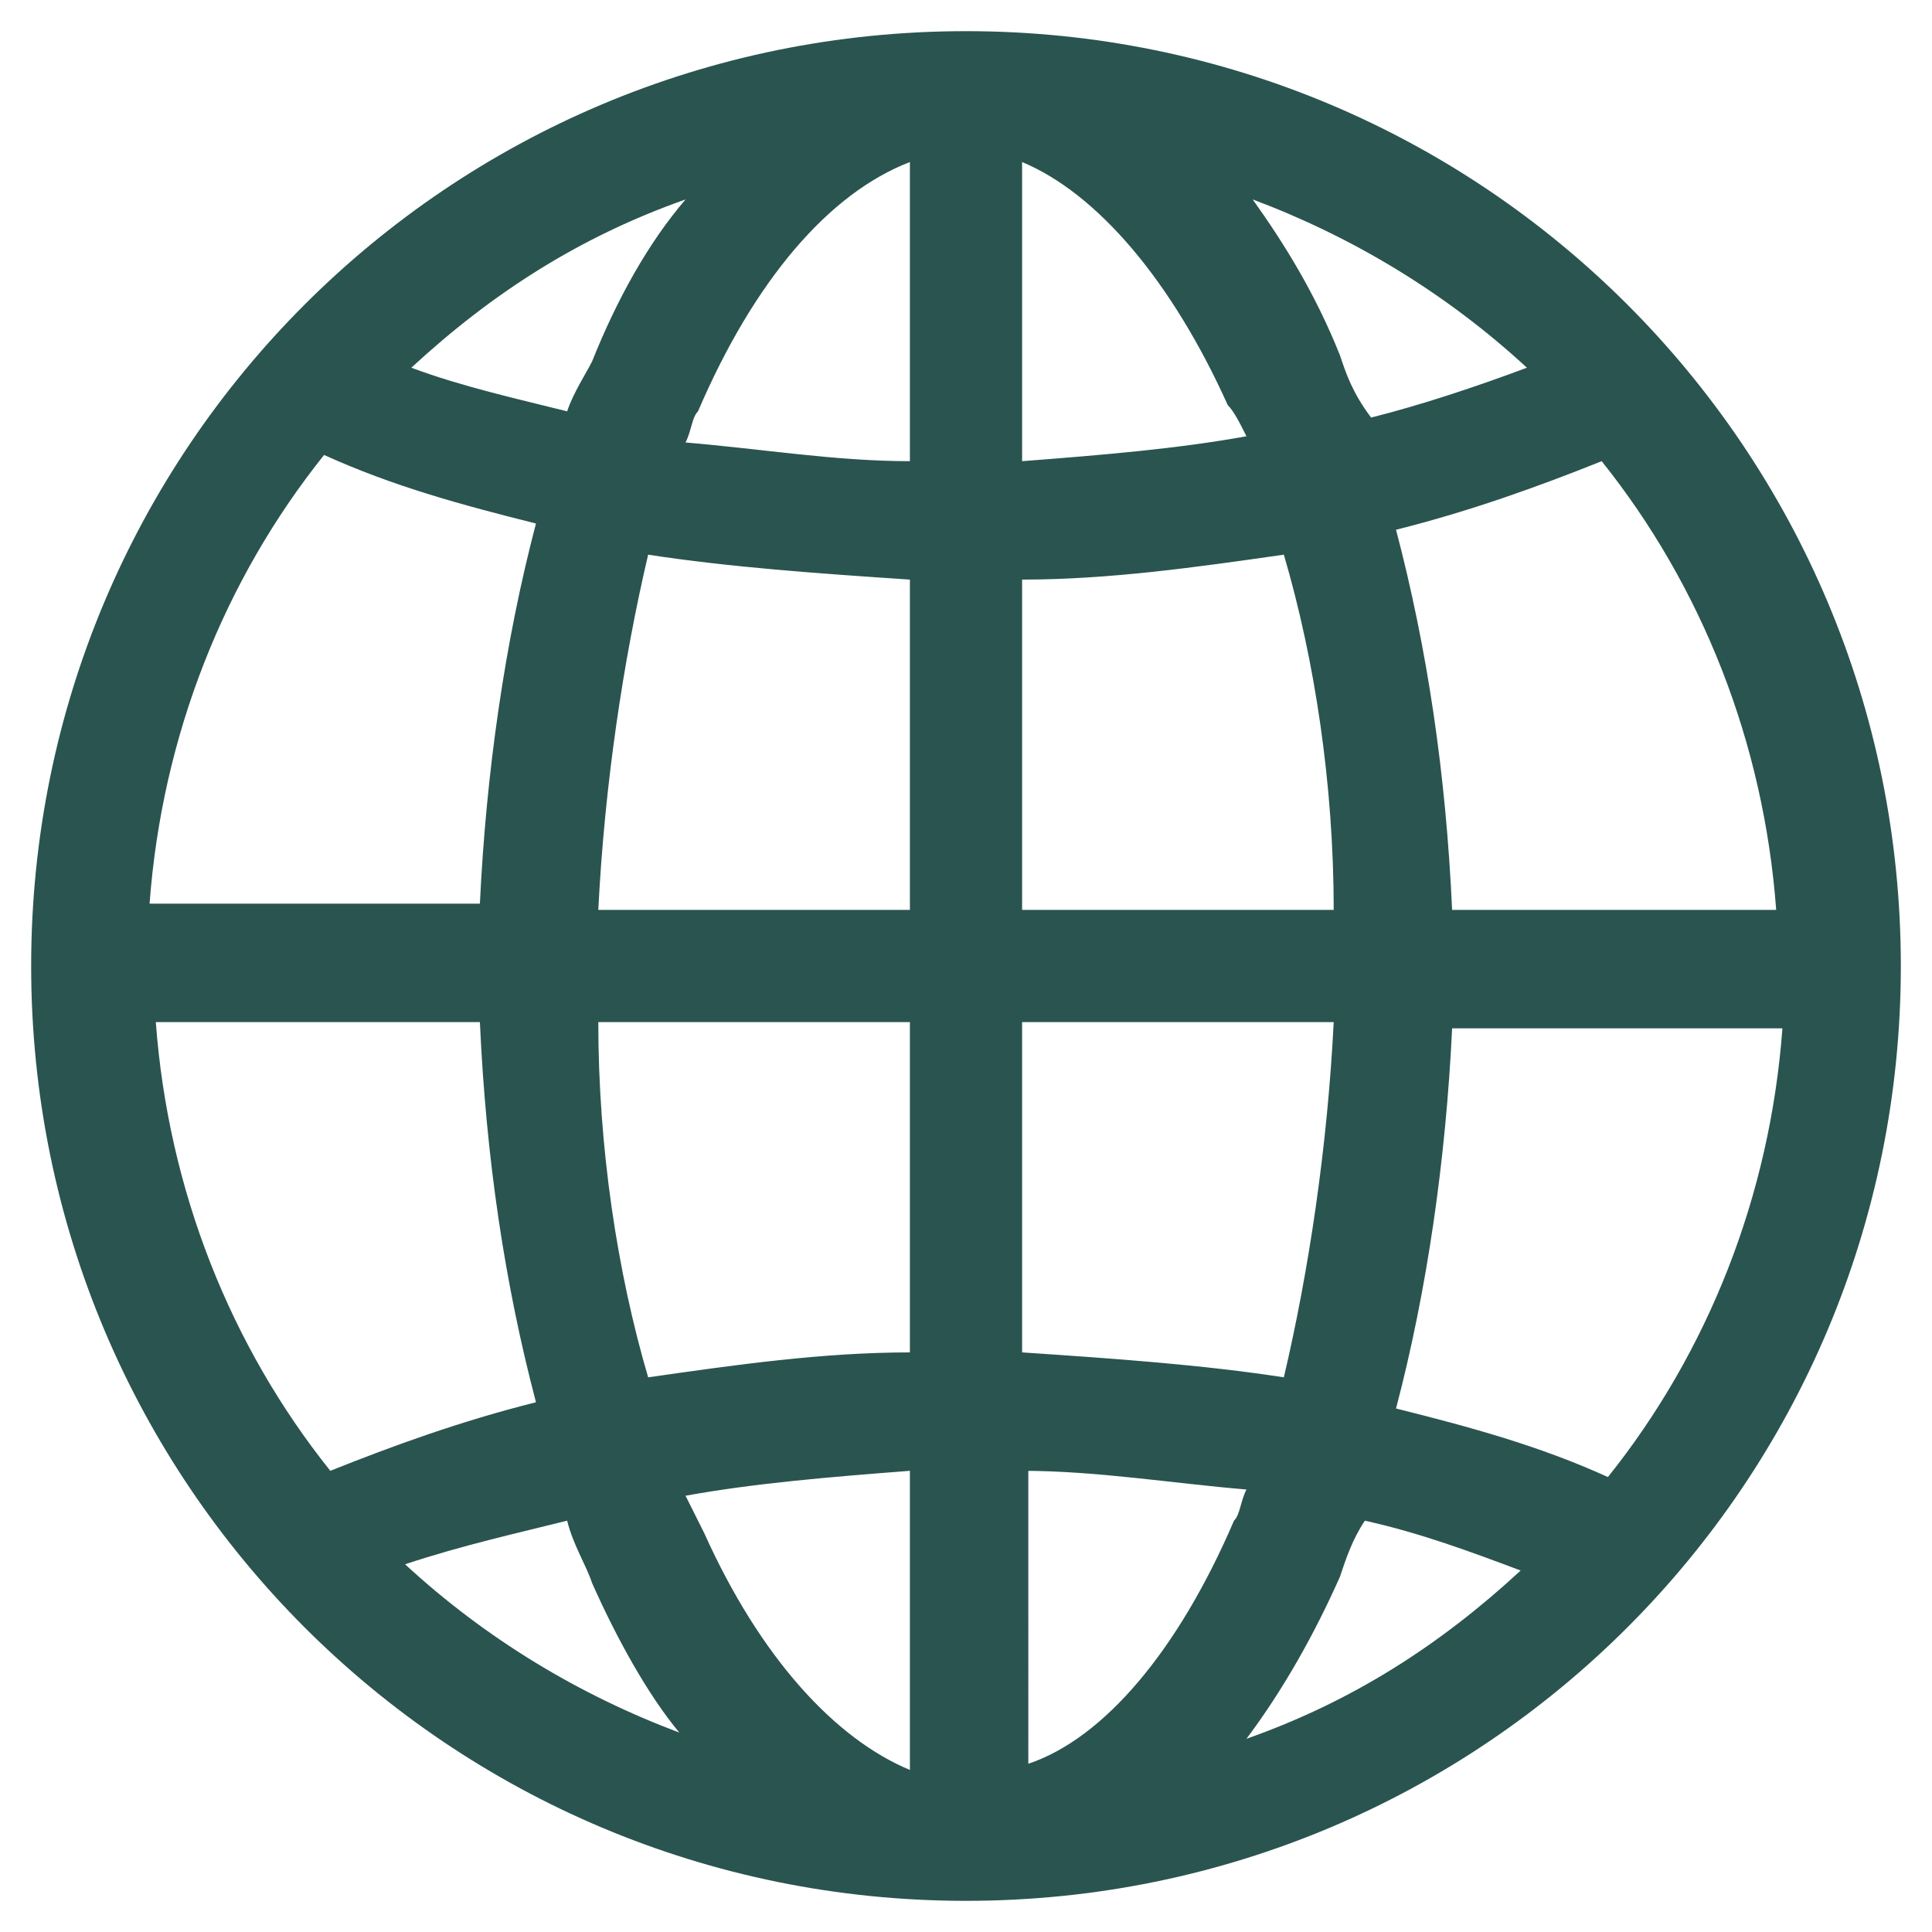 <?xml version="1.0" encoding="UTF-8"?> <!-- Generator: Adobe Illustrator 18.0.0, SVG Export Plug-In . SVG Version: 6.00 Build 0) --> <svg xmlns="http://www.w3.org/2000/svg" xmlns:xlink="http://www.w3.org/1999/xlink" version="1.1" id="Capa_2" x="0px" y="0px" width="31px" height="31px" viewBox="0 0 31 31" xml:space="preserve"> <path fill="#2A544F" d="M15.5,0.5c-8.3,0-15,6.7-15,15s6.7,15,15,15s15-6.7,15-15S23.8,0.5,15.5,0.5z M14.6,7.4 c-1.2,0-2.4-0.2-3.6-0.3c0.1-0.2,0.1-0.4,0.2-0.5c0.9-2.1,2.1-3.5,3.4-4V7.4z M14.6,9.3v5.3h-5c0.1-2,0.4-4,0.8-5.7 C11.7,9.1,13.1,9.2,14.6,9.3z M14.6,16.4v5.3c-1.4,0-2.8,0.2-4.2,0.4c-0.5-1.7-0.8-3.7-0.8-5.7H14.6z M14.6,23.6v4.8 c-1.2-0.5-2.4-1.8-3.3-3.8c-0.1-0.2-0.2-0.4-0.3-0.6C12.1,23.8,13.3,23.7,14.6,23.6z M16.4,23.6c1.2,0,2.4,0.2,3.6,0.3 c-0.1,0.2-0.1,0.4-0.2,0.5c-0.9,2.1-2.1,3.5-3.3,3.9V23.6z M16.4,21.7v-5.3h5c-0.1,2-0.4,4-0.8,5.7C19.3,21.9,17.9,21.8,16.4,21.7 L16.4,21.7z M16.4,14.6V9.3c1.4,0,2.8-0.2,4.2-0.4c0.5,1.7,0.8,3.7,0.8,5.7L16.4,14.6L16.4,14.6z M16.4,7.4V2.6 c1.2,0.5,2.4,1.9,3.3,3.9C19.8,6.6,19.9,6.8,20,7C18.9,7.2,17.7,7.3,16.4,7.4z M21.5,5.7c-0.4-1-0.9-1.8-1.4-2.5 c1.6,0.6,3.1,1.5,4.4,2.7c-0.8,0.3-1.7,0.6-2.5,0.8C21.7,6.3,21.6,6,21.5,5.7z M9.5,5.8C9.4,6,9.2,6.3,9.1,6.6 C8.3,6.4,7.4,6.2,6.6,5.9C7.9,4.7,9.3,3.8,11,3.2C10.4,3.9,9.9,4.8,9.5,5.8L9.5,5.8z M8.6,8.4c-0.5,1.9-0.8,4-0.9,6.1H2.4 c0.2-2.7,1.2-5.2,2.8-7.2C6.3,7.8,7.4,8.1,8.6,8.4z M7.7,16.4c0.1,2.2,0.4,4.2,0.9,6.1c-1.2,0.3-2.3,0.7-3.3,1.1 c-1.6-2-2.6-4.5-2.8-7.2H7.7z M9.1,24.4c0.1,0.4,0.3,0.7,0.4,1c0.4,0.9,0.9,1.8,1.4,2.4c-1.6-0.6-3.1-1.5-4.4-2.7 C7.4,24.8,8.3,24.6,9.1,24.4z M21.5,25.3c0.1-0.3,0.2-0.6,0.4-0.9c0.9,0.2,1.7,0.5,2.5,0.8c-1.3,1.2-2.7,2.1-4.4,2.7 C20.6,27.1,21.1,26.2,21.5,25.3z M22.4,22.6c0.5-1.9,0.8-4,0.9-6.1h5.3c-0.2,2.7-1.2,5.2-2.8,7.2C24.7,23.2,23.6,22.9,22.4,22.6 L22.4,22.6z M23.3,14.6c-0.1-2.2-0.4-4.2-0.9-6.1c1.2-0.3,2.3-0.7,3.3-1.1c1.6,2,2.6,4.5,2.8,7.2L23.3,14.6L23.3,14.6z"></path> </svg> 